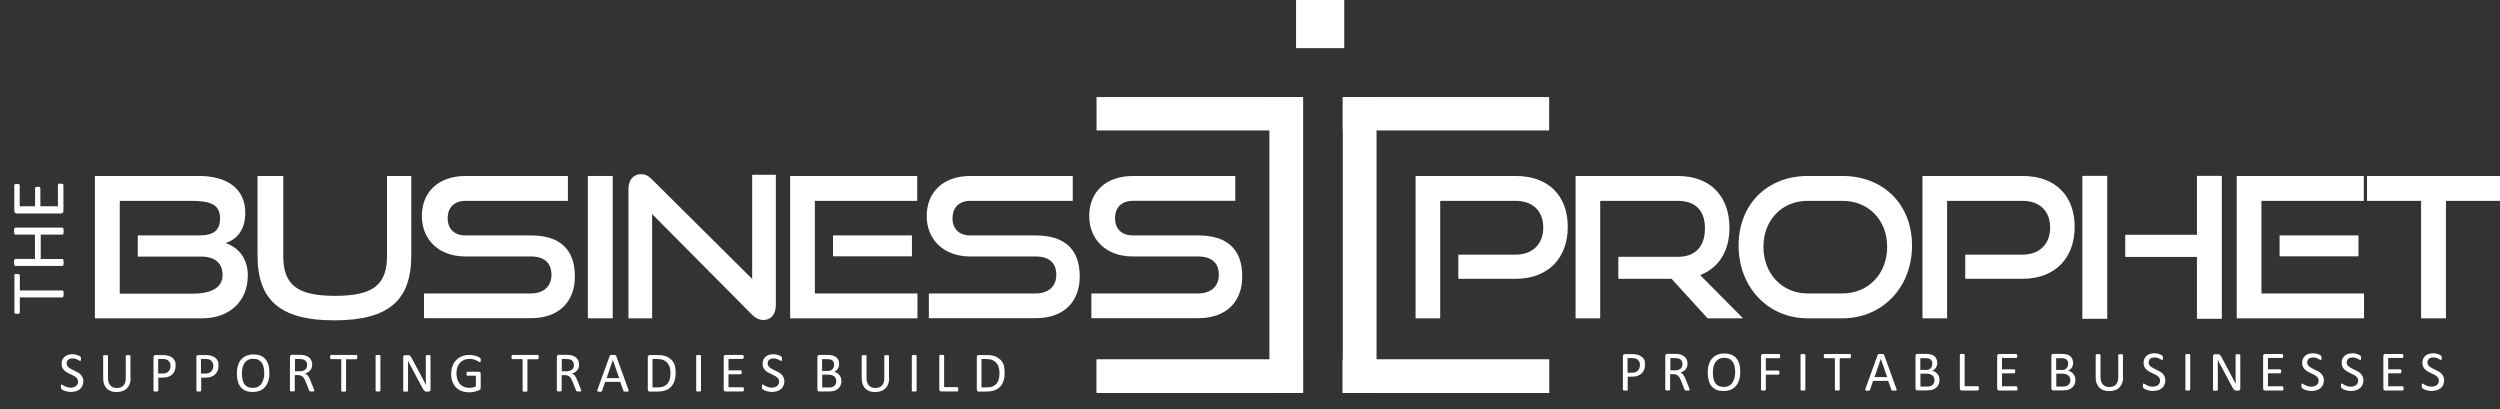 <?xml version="1.0" encoding="utf-8"?>
<!-- Generator: Adobe Illustrator 27.8.1, SVG Export Plug-In . SVG Version: 6.00 Build 0)  -->
<svg version="1.1" id="Layer_1" xmlns="http://www.w3.org/2000/svg" xmlns:xlink="http://www.w3.org/1999/xlink" x="0px" y="0px"
	 viewBox="0 0 2081.3 340.7" style="enable-background:new 0 0 2081.3 340.7;" xml:space="preserve">
<rect x="0" y="0" width="2081.3" height="340.7" fill="#333333" stroke="none"/>
<style type="text/css">
	.st0{enable-background:new    ;}
	.st1{fill:#FFFFFF;}
	.st2{clip-path:url(#SVGID_00000067925824500245789090000017765103985224634005_);}
	.st3{clip-path:url(#SVGID_00000030471905035177547430000016926635819594877613_);}
</style>
<g class="st0">
	<path class="st1" d="M79,265V146.5h86.7c23.1,0,38.5,10.4,38.5,30.6c0,15-7.7,22.5-16.5,25.3c10.8,3.4,18.6,12.9,18.6,26.7
		c0,21.7-15,35.9-38.1,35.9H79z M114.7,213.5V196h51.2c11.7,0,17.3-4.1,17.3-14.3c0-12.6-9.9-14.5-25.3-14.5H99.7v77.3h60
		c14.8,0,25.6-4.1,25.6-15.6c0-9.8-6.4-15.3-17.9-15.3H114.7z"/>
	<path class="st1" d="M322.2,146.5h20.2v66.2c0,36.7-18.1,54-64.1,54c-45.6,0-63.9-17.3-63.9-54v-66.2h21.4v66.2
		c0,23.8,10.6,33.6,43.2,33.6s43.2-9.8,43.2-33.6V146.5z"/>
	<path class="st1" d="M353,265v-20.7h88.8c11.1,0,17.3-6.2,17.3-15.5c0-10.1-6.2-15.3-17.3-15.3h-54.4c-22.3,0-36.2-14.2-36.2-33.7
		c0-19.1,12.9-33.3,36.5-33.3h85.1v20.7h-85.1c-9.5,0-15,5.5-15,14.5s5.7,14.3,14.8,14.3h54.3c24,0,36.8,11.2,36.8,34.2
		c0,19.9-12.1,34.7-36.8,34.7H353z"/>
	<path class="st1" d="M489.4,265V146.5h20.7V265H489.4z"/>
	<path class="st1" d="M542.9,178.2V265h-19.7V157.4c0-7.7,4.1-12.4,10.6-12.4c3.1,0,5.7,1.1,8.8,4.2l83.6,83v-86.7h19.7V254
		c0,7.8-4.2,12.4-10.3,12.4c-3.4,0-6.5-1.5-9.5-4.4L542.9,178.2z"/>
	<path class="st1" d="M657.8,265V146.5h105.8v20.7h-85.2v77.1h85.4V265H657.8z M693.5,213.5V196h65.7v17.4H693.5z"/>
	<path class="st1" d="M773.3,265v-20.7h88.8c11.1,0,17.3-6.2,17.3-15.5c0-10.1-6.2-15.3-17.3-15.3h-54.4
		c-22.3,0-36.2-14.2-36.2-33.7c0-19.1,12.9-33.3,36.5-33.3h85.1v20.7h-85.1c-9.5,0-15,5.5-15,14.5s5.7,14.3,14.8,14.3h54.3
		c24,0,36.8,11.2,36.8,34.2c0,19.9-12.1,34.7-36.8,34.7H773.3z"/>
	<path class="st1" d="M908.6,265v-20.7h88.8c11.1,0,17.3-6.2,17.3-15.5c0-10.1-6.2-15.3-17.3-15.3H943c-22.3,0-36.2-14.2-36.2-33.7
		c0-19.1,12.9-33.3,36.5-33.3h85.1v20.7h-85.1c-9.5,0-15,5.5-15,14.5s5.7,14.3,14.8,14.3h54.3c24,0,36.8,11.2,36.8,34.2
		c0,19.9-12.1,34.7-36.8,34.7H908.6z"/>
</g>
<g class="st0">
	<path class="st1" d="M1214.1,232v-20h47.6c14.5,0,23.1-9.1,23.1-22.5c0-13.7-8.6-22.3-23.1-22.3H1199V265h-20.5V146.5h83.3
		c27.4,0,43.4,16.5,43.4,42.4c0,25.6-16,43.2-43.4,43.2H1214.1z"/>
</g>
<g class="st0">
	<path class="st1" d="M1421.6,265l-30-32.9h-44.3v-18.3h49.4c14.8,0,22.7-8.5,22.7-23.8c0-15.3-8.5-22.8-22.7-22.8h-64.5V265h-20.5
		V146.5h85.1c27.1,0,43,16.8,43,43.2c0,19.6-9.1,33.4-24.4,39.3l35.7,36H1421.6z"/>
</g>
<g class="st0">
	<path class="st1" d="M1504.9,265c-33.1,0-57.5-26.1-57.5-60.5c0-34.9,24.4-58,57.5-58h28.9c34.2,0,58,23.6,58,58
		c0,34.4-24.3,60.5-58,60.5H1504.9z M1533.8,244.3c21.8,0,37.3-16.5,37.3-38.8s-15.5-38.3-37.3-38.3h-28.9
		c-21.2,0-36.8,15.8-36.8,38.3c0,22.3,15.5,38.8,36.8,38.8H1533.8z"/>
	<path class="st1" d="M1636.1,232v-20h47.6c14.5,0,23.1-9.1,23.1-22.5c0-13.7-8.6-22.3-23.1-22.3H1621V265h-20.5V146.5h83.3
		c27.4,0,43.4,16.5,43.4,42.4c0,25.6-16,43.2-43.4,43.2H1636.1z"/>
	<path class="st1" d="M1733.6,265.4v-119h20.7v119H1733.6z M1829,265.4v-51.5h-59.7v-18.4h59.7v-49.1h20.7v119H1829z"/>
	<path class="st1" d="M1862.1,265V146.5h105.8v20.7h-85.2v77.1h85.4V265H1862.1z M1897.8,213.5V196h65.7v17.4H1897.8z"/>
	<path class="st1" d="M2015.6,265v-97.8h-45v-20.7h110.7v20.7h-45V265H2015.6z"/>
</g>
<g class="st0">
	<path class="st1" d="M14.3,228.1c0.4,0,0.7,0,1,0.1c0.3,0,0.5,0.1,0.7,0.2c0.2,0.1,0.3,0.2,0.4,0.4c0.1,0.2,0.1,0.3,0.1,0.5v12.5
		H52c0.2,0,0.3,0,0.4,0.1c0.1,0.1,0.2,0.3,0.3,0.5c0.1,0.2,0.1,0.5,0.2,0.9c0.1,0.4,0.1,0.9,0.1,1.4c0,0.6,0,1-0.1,1.4
		c-0.1,0.4-0.1,0.7-0.2,0.9c-0.1,0.2-0.2,0.4-0.3,0.5c-0.1,0.1-0.3,0.1-0.4,0.1H16.5v12.5c0,0.2,0,0.4-0.1,0.5
		c-0.1,0.1-0.2,0.3-0.4,0.4c-0.2,0.1-0.4,0.2-0.7,0.2c-0.3,0.1-0.6,0.1-1,0.1c-0.4,0-0.8,0-1.1-0.1c-0.3-0.1-0.6-0.1-0.7-0.2
		c-0.2-0.1-0.3-0.2-0.4-0.4c-0.1-0.1-0.1-0.3-0.1-0.5v-31c0-0.2,0-0.3,0.1-0.5c0.1-0.1,0.2-0.3,0.4-0.4c0.2-0.1,0.4-0.2,0.7-0.2
		C13.5,228.1,13.9,228.1,14.3,228.1z"/>
	<path class="st1" d="M52,189.5c0.2,0,0.3,0,0.4,0.1c0.1,0.1,0.2,0.3,0.3,0.5c0.1,0.2,0.1,0.5,0.2,0.9c0.1,0.4,0.1,0.8,0.1,1.4
		c0,0.6,0,1.1-0.1,1.4c-0.1,0.4-0.1,0.7-0.2,0.9c-0.1,0.2-0.2,0.4-0.3,0.5c-0.1,0.1-0.3,0.1-0.4,0.1H33.9v20.3H52
		c0.2,0,0.3,0,0.4,0.1c0.1,0.1,0.2,0.3,0.3,0.5c0.1,0.2,0.1,0.5,0.2,0.9c0.1,0.4,0.1,0.9,0.1,1.4c0,0.6,0,1-0.1,1.4
		c-0.1,0.4-0.1,0.7-0.2,0.9c-0.1,0.2-0.2,0.4-0.3,0.5c-0.1,0.1-0.3,0.1-0.4,0.1H12.7c-0.2,0-0.3,0-0.4-0.1c-0.1-0.1-0.2-0.3-0.3-0.5
		c-0.1-0.2-0.1-0.5-0.2-0.9c-0.1-0.4-0.1-0.9-0.1-1.4c0-0.6,0-1.1,0.1-1.4c0.1-0.4,0.1-0.7,0.2-0.9c0.1-0.2,0.2-0.4,0.3-0.5
		c0.1-0.1,0.3-0.1,0.4-0.1h16.4v-20.3H12.7c-0.2,0-0.3,0-0.4-0.1c-0.1-0.1-0.2-0.3-0.3-0.5c-0.1-0.2-0.1-0.5-0.2-0.9
		c-0.1-0.4-0.1-0.8-0.1-1.4c0-0.6,0-1,0.1-1.4c0.1-0.4,0.1-0.7,0.2-0.9c0.1-0.2,0.2-0.4,0.3-0.5c0.1-0.1,0.3-0.1,0.4-0.1H52z"/>
	<path class="st1" d="M50.6,152.9c0.4,0,0.7,0,1,0.1c0.3,0,0.5,0.1,0.7,0.2c0.2,0.1,0.3,0.2,0.4,0.4c0.1,0.1,0.1,0.3,0.1,0.5v21.4
		c0,0.5-0.2,1-0.5,1.5c-0.3,0.5-0.9,0.7-1.7,0.7H14.1c-0.8,0-1.4-0.2-1.7-0.7c-0.3-0.5-0.5-1-0.5-1.5v-21.2c0-0.2,0-0.4,0.1-0.5
		c0.1-0.1,0.2-0.3,0.4-0.4c0.2-0.1,0.4-0.2,0.7-0.2c0.3-0.1,0.6-0.1,1.1-0.1c0.4,0,0.7,0,1,0.1c0.3,0.1,0.5,0.1,0.7,0.2
		c0.2,0.1,0.3,0.2,0.4,0.4c0.1,0.1,0.1,0.3,0.1,0.5v17.4h12.8v-15c0-0.2,0-0.3,0.1-0.5c0.1-0.1,0.2-0.3,0.4-0.4s0.4-0.2,0.7-0.2
		c0.3,0,0.6-0.1,1-0.1c0.4,0,0.7,0,1,0.1c0.3,0,0.5,0.1,0.7,0.2c0.2,0.1,0.3,0.2,0.4,0.4c0.1,0.1,0.1,0.3,0.1,0.5v15h14.6v-17.7
		c0-0.2,0-0.4,0.1-0.5c0.1-0.1,0.2-0.3,0.4-0.4s0.4-0.2,0.7-0.2C49.8,152.9,50.2,152.9,50.6,152.9z"/>
</g>
<g class="st0">
	<path class="st1" d="M69.4,317.4c0,1.4-0.3,2.7-0.8,3.8c-0.5,1.1-1.2,2.1-2.2,2.8c-0.9,0.8-2,1.4-3.3,1.7c-1.3,0.4-2.6,0.6-4.1,0.6
		c-1,0-2-0.1-2.8-0.3s-1.6-0.4-2.3-0.6s-1.2-0.5-1.7-0.8c-0.5-0.3-0.8-0.5-1-0.7c-0.2-0.2-0.3-0.4-0.4-0.7s-0.1-0.7-0.1-1.2
		c0-0.3,0-0.6,0-0.9s0.1-0.4,0.1-0.6s0.1-0.2,0.2-0.3s0.2-0.1,0.3-0.1c0.2,0,0.5,0.1,0.9,0.4c0.4,0.3,0.9,0.6,1.5,0.9
		c0.6,0.3,1.4,0.6,2.3,0.9c0.9,0.3,1.9,0.4,3.1,0.4c0.9,0,1.7-0.1,2.4-0.4c0.7-0.2,1.4-0.6,1.9-1c0.5-0.4,0.9-1,1.2-1.6
		c0.3-0.6,0.4-1.3,0.4-2.1c0-0.9-0.2-1.6-0.6-2.2s-0.9-1.1-1.5-1.6s-1.4-0.9-2.2-1.3s-1.7-0.8-2.5-1.2c-0.9-0.4-1.7-0.8-2.5-1.3
		c-0.8-0.5-1.5-1.1-2.2-1.7s-1.2-1.4-1.6-2.3c-0.4-0.9-0.6-1.9-0.6-3.2c0-1.3,0.2-2.4,0.7-3.4c0.5-1,1.1-1.8,1.9-2.5
		c0.8-0.7,1.8-1.2,2.9-1.5c1.1-0.4,2.4-0.5,3.7-0.5c0.7,0,1.3,0.1,2,0.2s1.3,0.3,1.9,0.5c0.6,0.2,1.1,0.4,1.6,0.7
		c0.5,0.2,0.8,0.4,0.9,0.6s0.2,0.3,0.3,0.4s0.1,0.2,0.1,0.3s0.1,0.3,0.1,0.5s0,0.4,0,0.7c0,0.3,0,0.5,0,0.8s-0.1,0.4-0.1,0.5
		c0,0.1-0.1,0.3-0.2,0.3s-0.2,0.1-0.3,0.1c-0.2,0-0.4-0.1-0.8-0.3c-0.4-0.2-0.8-0.5-1.3-0.7s-1.2-0.5-1.9-0.8s-1.5-0.3-2.4-0.3
		c-0.8,0-1.6,0.1-2.2,0.3c-0.6,0.2-1.1,0.5-1.5,0.9c-0.4,0.4-0.7,0.8-0.9,1.3s-0.3,1.1-0.3,1.6c0,0.8,0.2,1.6,0.6,2.2
		c0.4,0.6,0.9,1.1,1.6,1.6s1.4,0.9,2.2,1.3s1.7,0.8,2.5,1.2c0.9,0.4,1.7,0.8,2.5,1.3c0.8,0.5,1.6,1,2.2,1.7c0.6,0.6,1.2,1.4,1.6,2.3
		C69.2,315.2,69.4,316.2,69.4,317.4z"/>
	<path class="st1" d="M108.8,314.7c0,1.8-0.3,3.5-0.8,4.9c-0.5,1.4-1.3,2.7-2.3,3.7c-1,1-2.2,1.8-3.7,2.3c-1.4,0.5-3.1,0.8-4.9,0.8
		c-1.7,0-3.2-0.2-4.6-0.7s-2.6-1.2-3.5-2.1s-1.7-2.1-2.3-3.6c-0.5-1.4-0.8-3.1-0.8-4.9v-18.8c0-0.1,0-0.2,0.1-0.3s0.2-0.2,0.3-0.2
		c0.2-0.1,0.4-0.1,0.6-0.1c0.2,0,0.6-0.1,1-0.1c0.4,0,0.7,0,1,0.1c0.3,0,0.5,0.1,0.6,0.1c0.1,0.1,0.3,0.1,0.3,0.2
		c0.1,0.1,0.1,0.2,0.1,0.3v18.3c0,1.4,0.2,2.6,0.5,3.7s0.8,1.9,1.5,2.6c0.6,0.7,1.4,1.2,2.3,1.6c0.9,0.4,1.9,0.5,3.1,0.5
		c1.2,0,2.2-0.2,3.1-0.5s1.7-0.9,2.3-1.5s1.1-1.5,1.5-2.6s0.5-2.2,0.5-3.6v-18.5c0-0.1,0-0.2,0.1-0.3s0.2-0.2,0.3-0.2
		c0.2-0.1,0.4-0.1,0.6-0.1c0.3,0,0.6-0.1,1-0.1c0.4,0,0.7,0,0.9,0.1c0.3,0,0.5,0.1,0.6,0.1c0.1,0.1,0.3,0.1,0.3,0.2s0.1,0.2,0.1,0.3
		V314.7z"/>
	<path class="st1" d="M146.2,304.5c0,1.5-0.2,2.9-0.7,4.1c-0.5,1.2-1.2,2.3-2.1,3.1c-0.9,0.9-2.1,1.5-3.4,2c-1.4,0.5-3,0.7-4.8,0.7
		h-3.4v10.9c0,0.1,0,0.2-0.1,0.3s-0.2,0.2-0.3,0.2c-0.1,0.1-0.4,0.1-0.6,0.1s-0.6,0.1-1,0.1s-0.7,0-1-0.1s-0.5-0.1-0.6-0.1
		s-0.3-0.1-0.3-0.2s-0.1-0.2-0.1-0.3v-28c0-0.6,0.2-1.1,0.5-1.3c0.3-0.3,0.7-0.4,1.1-0.4h6.5c0.7,0,1.3,0,1.9,0.1
		c0.6,0.1,1.3,0.2,2.1,0.4c0.8,0.2,1.7,0.5,2.5,1c0.9,0.5,1.6,1.1,2.2,1.8s1.1,1.6,1.4,2.5C146.1,302.3,146.2,303.4,146.2,304.5z
		 M142,304.8c0-1.2-0.2-2.3-0.7-3.1s-1-1.4-1.7-1.9s-1.4-0.7-2.1-0.8s-1.4-0.2-2.1-0.2h-3.7v12.2h3.6c1.2,0,2.2-0.2,3-0.5
		c0.8-0.3,1.5-0.7,2-1.3c0.5-0.6,1-1.2,1.2-2S142,305.7,142,304.8z"/>
	<path class="st1" d="M181.9,304.5c0,1.5-0.2,2.9-0.7,4.1c-0.5,1.2-1.2,2.3-2.1,3.1c-0.9,0.9-2.1,1.5-3.4,2c-1.4,0.5-3,0.7-4.8,0.7
		h-3.4v10.9c0,0.1,0,0.2-0.1,0.3s-0.2,0.2-0.3,0.2c-0.1,0.1-0.4,0.1-0.6,0.1s-0.6,0.1-1,0.1s-0.7,0-1-0.1s-0.5-0.1-0.6-0.1
		s-0.3-0.1-0.3-0.2s-0.1-0.2-0.1-0.3v-28c0-0.6,0.2-1.1,0.5-1.3c0.3-0.3,0.7-0.4,1.1-0.4h6.5c0.7,0,1.3,0,1.9,0.1
		c0.6,0.1,1.3,0.2,2.1,0.4c0.8,0.2,1.7,0.5,2.5,1c0.9,0.5,1.6,1.1,2.2,1.8s1.1,1.6,1.4,2.5C181.7,302.3,181.9,303.4,181.9,304.5z
		 M177.6,304.8c0-1.2-0.2-2.3-0.7-3.1s-1-1.4-1.7-1.9s-1.4-0.7-2.1-0.8s-1.4-0.2-2.1-0.2h-3.7v12.2h3.6c1.2,0,2.2-0.2,3-0.5
		c0.8-0.3,1.5-0.7,2-1.3c0.5-0.6,1-1.2,1.2-2S177.6,305.7,177.6,304.8z"/>
	<path class="st1" d="M224.3,310.4c0,2.5-0.3,4.7-0.9,6.6c-0.6,2-1.4,3.6-2.6,5c-1.1,1.4-2.6,2.4-4.3,3.2c-1.7,0.7-3.8,1.1-6.1,1.1
		c-2.3,0-4.3-0.3-5.9-1s-3-1.7-4.1-3c-1.1-1.3-1.9-2.9-2.4-4.8c-0.5-1.9-0.8-4.1-0.8-6.6c0-2.4,0.3-4.6,0.9-6.5c0.6-2,1.4-3.6,2.6-5
		c1.2-1.4,2.6-2.4,4.3-3.2c1.7-0.7,3.8-1.1,6.1-1.1c2.2,0,4.2,0.3,5.8,1c1.7,0.7,3,1.7,4.1,2.9c1.1,1.3,1.9,2.9,2.5,4.8
		C224,305.8,224.3,308,224.3,310.4z M220,310.7c0-1.7-0.2-3.3-0.5-4.8c-0.3-1.5-0.8-2.8-1.5-3.8s-1.7-1.9-2.8-2.5s-2.7-0.9-4.4-0.9
		c-1.7,0-3.2,0.3-4.4,1c-1.2,0.7-2.1,1.5-2.9,2.6c-0.7,1.1-1.3,2.4-1.6,3.8c-0.3,1.5-0.5,3-0.5,4.6c0,1.8,0.1,3.4,0.4,4.9
		c0.3,1.5,0.8,2.8,1.5,3.9c0.7,1.1,1.6,1.9,2.8,2.5c1.2,0.6,2.7,0.9,4.4,0.9c1.8,0,3.2-0.3,4.4-1c1.2-0.7,2.2-1.5,2.9-2.7
		c0.7-1.1,1.3-2.4,1.6-3.9C219.9,313.9,220,312.4,220,310.7z"/>
	<path class="st1" d="M261.7,325.3c0,0.1,0,0.2-0.1,0.3s-0.1,0.2-0.3,0.2c-0.2,0.1-0.4,0.1-0.7,0.1s-0.7,0-1.1,0c-0.4,0-0.7,0-1,0
		s-0.5-0.1-0.6-0.2s-0.3-0.2-0.4-0.3s-0.2-0.3-0.2-0.5l-2.8-7.1c-0.3-0.8-0.7-1.6-1-2.2s-0.8-1.3-1.3-1.8c-0.5-0.5-1.1-0.9-1.7-1.1
		c-0.7-0.3-1.4-0.4-2.4-0.4h-2.7v12.9c0,0.1,0,0.2-0.1,0.3s-0.2,0.2-0.3,0.2c-0.1,0.1-0.4,0.1-0.6,0.1s-0.6,0.1-1,0.1s-0.7,0-1-0.1
		s-0.5-0.1-0.6-0.1s-0.3-0.1-0.3-0.2s-0.1-0.2-0.1-0.3v-28.1c0-0.6,0.2-1,0.5-1.3c0.3-0.2,0.7-0.4,1-0.4h6.4c0.8,0,1.4,0,1.9,0.1
		c0.5,0,1,0.1,1.4,0.1c1.2,0.2,2.2,0.5,3.1,1c0.9,0.4,1.7,1,2.3,1.7s1.1,1.4,1.4,2.3c0.3,0.9,0.5,1.8,0.5,2.9c0,1-0.1,1.9-0.4,2.7
		c-0.3,0.8-0.7,1.5-1.2,2.1s-1.1,1.2-1.9,1.6c-0.7,0.5-1.5,0.8-2.4,1.1c0.5,0.2,1,0.5,1.4,0.8s0.8,0.7,1.1,1.2s0.7,1,1,1.6
		s0.6,1.3,0.9,2.1l2.7,6.7c0.2,0.6,0.4,1,0.4,1.2C261.7,325,261.7,325.2,261.7,325.3z M255.7,304c0-1.2-0.3-2.2-0.8-3
		c-0.5-0.8-1.4-1.4-2.7-1.8c-0.4-0.1-0.8-0.2-1.3-0.2s-1.1-0.1-1.9-0.1h-3.4v10.2h3.9c1.1,0,2-0.1,2.8-0.4c0.8-0.3,1.4-0.6,1.9-1.1
		s0.9-1,1.1-1.6C255.5,305.5,255.7,304.8,255.7,304z"/>
	<path class="st1" d="M297.4,297.4c0,0.3,0,0.6,0,0.8s-0.1,0.4-0.2,0.5s-0.2,0.2-0.3,0.3s-0.2,0.1-0.3,0.1h-8.5v26.3
		c0,0.1,0,0.2-0.1,0.3s-0.2,0.2-0.3,0.2s-0.4,0.1-0.6,0.1c-0.3,0-0.6,0.1-1,0.1c-0.4,0-0.7,0-1-0.1s-0.5-0.1-0.6-0.1
		c-0.2-0.1-0.3-0.1-0.3-0.2c-0.1-0.1-0.1-0.2-0.1-0.3V299h-8.5c-0.1,0-0.2,0-0.3-0.1c-0.1-0.1-0.2-0.2-0.2-0.3
		c-0.1-0.1-0.1-0.3-0.2-0.5c0-0.2-0.1-0.5-0.1-0.8s0-0.6,0.1-0.8c0-0.2,0.1-0.4,0.2-0.6c0.1-0.1,0.1-0.2,0.2-0.3
		c0.1-0.1,0.2-0.1,0.3-0.1h21.1c0.1,0,0.2,0,0.3,0.1c0.1,0.1,0.2,0.2,0.3,0.3s0.1,0.3,0.2,0.6C297.4,296.8,297.4,297.1,297.4,297.4z
		"/>
	<path class="st1" d="M316.7,325.3c0,0.1,0,0.2-0.1,0.3c-0.1,0.1-0.2,0.2-0.3,0.2c-0.2,0.1-0.4,0.1-0.6,0.1s-0.6,0.1-1,0.1
		c-0.4,0-0.7,0-1-0.1c-0.3,0-0.5-0.1-0.6-0.1s-0.3-0.1-0.3-0.2s-0.1-0.2-0.1-0.3v-29.1c0-0.1,0-0.2,0.1-0.3s0.2-0.2,0.4-0.2
		c0.2-0.1,0.4-0.1,0.6-0.1c0.3,0,0.6-0.1,0.9-0.1c0.4,0,0.7,0,1,0.1c0.3,0,0.5,0.1,0.6,0.1c0.2,0.1,0.3,0.1,0.3,0.2
		c0.1,0.1,0.1,0.2,0.1,0.3V325.3z"/>
	<path class="st1" d="M358.5,324.3c0,0.3-0.1,0.6-0.2,0.8s-0.2,0.4-0.4,0.5c-0.2,0.1-0.4,0.2-0.6,0.3c-0.2,0.1-0.4,0.1-0.6,0.1h-1.3
		c-0.4,0-0.8,0-1.1-0.1s-0.6-0.2-0.9-0.5s-0.6-0.5-0.8-0.9c-0.3-0.4-0.6-0.9-0.9-1.5l-9.2-17.2c-0.5-0.9-1-1.8-1.5-2.8
		c-0.5-1-0.9-1.9-1.4-2.8h0c0,1.1,0.1,2.3,0.1,3.4c0,1.2,0,2.3,0,3.5v18.3c0,0.1,0,0.2-0.1,0.3s-0.2,0.2-0.3,0.2s-0.4,0.1-0.6,0.1
		c-0.3,0-0.6,0.1-1,0.1c-0.4,0-0.7,0-1-0.1c-0.3,0-0.5-0.1-0.6-0.1s-0.3-0.1-0.3-0.2s-0.1-0.2-0.1-0.3v-28c0-0.6,0.2-1.1,0.5-1.3
		c0.4-0.3,0.7-0.4,1.2-0.4h2c0.5,0,0.9,0,1.2,0.1c0.3,0.1,0.6,0.2,0.8,0.4c0.2,0.2,0.5,0.4,0.7,0.8c0.2,0.3,0.5,0.7,0.7,1.2
		l7.1,13.3c0.4,0.8,0.9,1.6,1.3,2.4c0.4,0.8,0.8,1.5,1.2,2.3s0.8,1.5,1.1,2.2c0.4,0.7,0.7,1.5,1.1,2.2h0c0-1.2-0.1-2.5-0.1-3.9
		s0-2.6,0-3.9v-16.5c0-0.1,0-0.2,0.1-0.3s0.2-0.2,0.3-0.2s0.4-0.1,0.6-0.2c0.3,0,0.6,0,1,0c0.4,0,0.7,0,0.9,0c0.3,0,0.5,0.1,0.6,0.2
		c0.1,0.1,0.3,0.2,0.3,0.2s0.1,0.2,0.1,0.3V324.3z"/>
	<path class="st1" d="M400.2,299.8c0,0.3,0,0.6,0,0.8c0,0.2-0.1,0.4-0.1,0.6c-0.1,0.1-0.1,0.3-0.2,0.3s-0.2,0.1-0.3,0.1
		c-0.2,0-0.5-0.1-0.9-0.4c-0.4-0.3-1-0.6-1.8-1c-0.7-0.4-1.6-0.7-2.6-1c-1-0.3-2.2-0.4-3.6-0.4c-1.7,0-3.2,0.3-4.5,0.9
		c-1.3,0.6-2.5,1.5-3.4,2.5c-0.9,1.1-1.6,2.4-2.1,3.8c-0.5,1.5-0.7,3.1-0.7,4.8c0,1.9,0.3,3.7,0.8,5.2s1.3,2.8,2.2,3.8
		c1,1,2.1,1.8,3.4,2.3c1.3,0.5,2.8,0.8,4.3,0.8c0.9,0,1.9-0.1,2.8-0.3c1-0.2,1.9-0.6,2.7-1v-8.8h-7c-0.3,0-0.5-0.1-0.6-0.4
		c-0.1-0.3-0.2-0.7-0.2-1.2c0-0.3,0-0.6,0-0.8c0-0.2,0.1-0.4,0.2-0.5c0.1-0.1,0.2-0.2,0.2-0.3c0.1-0.1,0.2-0.1,0.4-0.1h9.6
		c0.2,0,0.3,0,0.5,0.1s0.3,0.2,0.5,0.3c0.1,0.1,0.2,0.3,0.3,0.5c0.1,0.2,0.1,0.5,0.1,0.8v11.6c0,0.4-0.1,0.8-0.2,1.1
		c-0.1,0.3-0.4,0.6-0.9,0.8c-0.5,0.2-1,0.5-1.8,0.7c-0.7,0.3-1.5,0.5-2.2,0.7c-0.8,0.2-1.5,0.3-2.3,0.4c-0.8,0.1-1.6,0.1-2.3,0.1
		c-2.3,0-4.4-0.4-6.3-1.1s-3.4-1.8-4.7-3.1s-2.2-3-2.9-4.8c-0.7-1.9-1-4-1-6.3c0-2.4,0.4-4.6,1.1-6.5c0.7-2,1.7-3.6,3.1-5
		c1.3-1.4,2.9-2.4,4.8-3.2c1.9-0.8,3.9-1.1,6.2-1.1c1.2,0,2.2,0.1,3.3,0.3c1,0.2,1.9,0.4,2.7,0.7c0.8,0.3,1.5,0.6,2,0.9
		s0.9,0.6,1.1,0.8c0.2,0.2,0.3,0.4,0.4,0.7C400.2,298.9,400.2,299.3,400.2,299.8z"/>
	<path class="st1" d="M448.4,297.4c0,0.3,0,0.6,0,0.8s-0.1,0.4-0.2,0.5s-0.2,0.2-0.3,0.3s-0.2,0.1-0.3,0.1h-8.5v26.3
		c0,0.1,0,0.2-0.1,0.3s-0.2,0.2-0.3,0.2s-0.4,0.1-0.6,0.1c-0.3,0-0.6,0.1-1,0.1c-0.4,0-0.7,0-1-0.1s-0.5-0.1-0.6-0.1
		c-0.2-0.1-0.3-0.1-0.3-0.2c-0.1-0.1-0.1-0.2-0.1-0.3V299h-8.5c-0.1,0-0.2,0-0.3-0.1c-0.1-0.1-0.2-0.2-0.2-0.3
		c-0.1-0.1-0.1-0.3-0.2-0.5c0-0.2-0.1-0.5-0.1-0.8s0-0.6,0.1-0.8c0-0.2,0.1-0.4,0.2-0.6c0.1-0.1,0.1-0.2,0.2-0.3
		c0.1-0.1,0.2-0.1,0.3-0.1h21.1c0.1,0,0.2,0,0.3,0.1c0.1,0.1,0.2,0.2,0.3,0.3s0.1,0.3,0.2,0.6C448.4,296.8,448.4,297.1,448.4,297.4z
		"/>
	<path class="st1" d="M483.9,325.3c0,0.1,0,0.2-0.1,0.3s-0.1,0.2-0.3,0.2c-0.2,0.1-0.4,0.1-0.7,0.1s-0.7,0-1.1,0c-0.4,0-0.7,0-1,0
		s-0.5-0.1-0.6-0.2s-0.3-0.2-0.4-0.3s-0.2-0.3-0.2-0.5l-2.8-7.1c-0.3-0.8-0.7-1.6-1-2.2s-0.8-1.3-1.3-1.8c-0.5-0.5-1.1-0.9-1.7-1.1
		c-0.7-0.3-1.4-0.4-2.4-0.4h-2.7v12.9c0,0.1,0,0.2-0.1,0.3s-0.2,0.2-0.3,0.2c-0.1,0.1-0.4,0.1-0.6,0.1s-0.6,0.1-1,0.1s-0.7,0-1-0.1
		s-0.5-0.1-0.6-0.1s-0.3-0.1-0.3-0.2s-0.1-0.2-0.1-0.3v-28.1c0-0.6,0.2-1,0.5-1.3c0.3-0.2,0.7-0.4,1-0.4h6.4c0.8,0,1.4,0,1.9,0.1
		c0.5,0,1,0.1,1.4,0.1c1.2,0.2,2.2,0.5,3.1,1c0.9,0.4,1.7,1,2.3,1.7s1.1,1.4,1.4,2.3c0.3,0.9,0.5,1.8,0.5,2.9c0,1-0.1,1.9-0.4,2.7
		c-0.3,0.8-0.7,1.5-1.2,2.1s-1.1,1.2-1.9,1.6c-0.7,0.5-1.5,0.8-2.4,1.1c0.5,0.2,1,0.5,1.4,0.8s0.8,0.7,1.1,1.2s0.7,1,1,1.6
		s0.6,1.3,0.9,2.1l2.7,6.7c0.2,0.6,0.4,1,0.4,1.2C483.8,325,483.9,325.2,483.9,325.3z M477.8,304c0-1.2-0.3-2.2-0.8-3
		c-0.5-0.8-1.4-1.4-2.7-1.8c-0.4-0.1-0.8-0.2-1.3-0.2s-1.1-0.1-1.9-0.1h-3.4v10.2h3.9c1.1,0,2-0.1,2.8-0.4c0.8-0.3,1.4-0.6,1.9-1.1
		s0.9-1,1.1-1.6C477.7,305.5,477.8,304.8,477.8,304z"/>
	<path class="st1" d="M523.2,324.5c0.1,0.3,0.2,0.6,0.2,0.8c0,0.2-0.1,0.4-0.2,0.5c-0.1,0.1-0.3,0.2-0.6,0.2c-0.3,0-0.7,0-1.2,0
		s-0.9,0-1.2,0c-0.3,0-0.5-0.1-0.7-0.1s-0.3-0.1-0.3-0.2s-0.1-0.2-0.2-0.4l-2.6-7.4h-12.6l-2.5,7.3c0,0.1-0.1,0.3-0.2,0.4
		s-0.2,0.2-0.3,0.3s-0.4,0.1-0.6,0.2s-0.6,0-1.1,0c-0.5,0-0.8,0-1.1-0.1s-0.5-0.1-0.6-0.2s-0.2-0.3-0.2-0.5c0-0.2,0.1-0.5,0.2-0.8
		l10.2-28.2c0.1-0.2,0.1-0.3,0.2-0.4c0.1-0.1,0.2-0.2,0.4-0.3c0.2-0.1,0.4-0.1,0.8-0.1c0.3,0,0.7,0,1.2,0c0.5,0,0.9,0,1.2,0
		c0.3,0,0.6,0.1,0.8,0.1c0.2,0.1,0.4,0.2,0.5,0.3c0.1,0.1,0.2,0.3,0.3,0.4L523.2,324.5z M510.2,299.7L510.2,299.7l-5.2,15.1h10.5
		L510.2,299.7z"/>
	<path class="st1" d="M562.5,310.3c0,2.6-0.3,4.9-1,6.9c-0.7,2-1.7,3.6-2.9,4.9s-2.9,2.3-4.7,2.9s-4.1,1-6.7,1h-6.4
		c-0.4,0-0.7-0.1-1-0.4c-0.3-0.2-0.5-0.7-0.5-1.3v-27c0-0.6,0.2-1,0.5-1.3c0.3-0.2,0.7-0.4,1-0.4h6.9c2.6,0,4.8,0.3,6.7,1
		c1.8,0.7,3.3,1.7,4.6,2.9c1.2,1.3,2.2,2.8,2.8,4.6C562.2,306,562.5,308.1,562.5,310.3z M558.2,310.5c0-1.6-0.2-3.2-0.6-4.6
		c-0.4-1.4-1-2.6-1.9-3.7c-0.9-1-2-1.8-3.3-2.4c-1.3-0.6-3-0.9-5.1-0.9h-4.1v23.6h4.1c1.9,0,3.6-0.2,4.9-0.7
		c1.3-0.5,2.4-1.2,3.3-2.2c0.9-1,1.6-2.3,2-3.8C558,314.4,558.2,312.6,558.2,310.5z"/>
	<path class="st1" d="M583.6,325.3c0,0.1,0,0.2-0.1,0.3c-0.1,0.1-0.2,0.2-0.3,0.2c-0.2,0.1-0.4,0.1-0.6,0.1s-0.6,0.1-1,0.1
		c-0.4,0-0.7,0-1-0.1c-0.3,0-0.5-0.1-0.6-0.1s-0.3-0.1-0.3-0.2s-0.1-0.2-0.1-0.3v-29.1c0-0.1,0-0.2,0.1-0.3s0.2-0.2,0.4-0.2
		c0.2-0.1,0.4-0.1,0.6-0.1c0.3,0,0.6-0.1,0.9-0.1c0.4,0,0.7,0,1,0.1c0.3,0,0.5,0.1,0.6,0.1c0.2,0.1,0.3,0.1,0.3,0.2
		c0.1,0.1,0.1,0.2,0.1,0.3V325.3z"/>
	<path class="st1" d="M619.3,324.3c0,0.3,0,0.5,0,0.7s-0.1,0.4-0.2,0.5s-0.2,0.2-0.3,0.3s-0.2,0.1-0.3,0.1H604c-0.4,0-0.7-0.1-1-0.4
		c-0.3-0.2-0.5-0.7-0.5-1.3v-27c0-0.6,0.2-1,0.5-1.3c0.3-0.2,0.7-0.4,1-0.4h14.4c0.1,0,0.2,0,0.3,0.1c0.1,0.1,0.2,0.2,0.2,0.3
		s0.1,0.3,0.2,0.5s0.1,0.5,0.1,0.8c0,0.3,0,0.5-0.1,0.7s-0.1,0.4-0.2,0.5s-0.1,0.2-0.2,0.3s-0.2,0.1-0.3,0.1h-11.9v9.5h10.2
		c0.1,0,0.2,0,0.3,0.1s0.2,0.2,0.3,0.3s0.1,0.3,0.2,0.5c0,0.2,0,0.5,0,0.8c0,0.3,0,0.5,0,0.7c0,0.2-0.1,0.4-0.2,0.5
		s-0.2,0.2-0.3,0.3s-0.2,0.1-0.3,0.1h-10.2v10.8h12c0.1,0,0.2,0,0.3,0.1s0.2,0.2,0.3,0.3s0.1,0.3,0.2,0.5
		C619.3,323.7,619.3,324,619.3,324.3z"/>
	<path class="st1" d="M653,317.4c0,1.4-0.3,2.7-0.8,3.8c-0.5,1.1-1.2,2.1-2.2,2.8c-0.9,0.8-2,1.4-3.3,1.7c-1.3,0.4-2.6,0.6-4.1,0.6
		c-1,0-2-0.1-2.8-0.3s-1.6-0.4-2.3-0.6s-1.2-0.5-1.7-0.8c-0.5-0.3-0.8-0.5-1-0.7c-0.2-0.2-0.3-0.4-0.4-0.7s-0.1-0.7-0.1-1.2
		c0-0.3,0-0.6,0-0.9s0.1-0.4,0.1-0.6s0.1-0.2,0.2-0.3s0.2-0.1,0.3-0.1c0.2,0,0.5,0.1,0.9,0.4c0.4,0.3,0.9,0.6,1.5,0.9
		c0.6,0.3,1.4,0.6,2.3,0.9c0.9,0.3,1.9,0.4,3.1,0.4c0.9,0,1.7-0.1,2.4-0.4c0.7-0.2,1.4-0.6,1.9-1c0.5-0.4,0.9-1,1.2-1.6
		c0.3-0.6,0.4-1.3,0.4-2.1c0-0.9-0.2-1.6-0.6-2.2s-0.9-1.1-1.5-1.6s-1.4-0.9-2.2-1.3s-1.7-0.8-2.5-1.2c-0.9-0.4-1.7-0.8-2.5-1.3
		c-0.8-0.5-1.5-1.1-2.2-1.7s-1.2-1.4-1.6-2.3c-0.4-0.9-0.6-1.9-0.6-3.2c0-1.3,0.2-2.4,0.7-3.4c0.5-1,1.1-1.8,1.9-2.5
		c0.8-0.7,1.8-1.2,2.9-1.5c1.1-0.4,2.4-0.5,3.7-0.5c0.7,0,1.3,0.1,2,0.2s1.3,0.3,1.9,0.5c0.6,0.2,1.1,0.4,1.6,0.7
		c0.5,0.2,0.8,0.4,0.9,0.6s0.2,0.3,0.3,0.4s0.1,0.2,0.1,0.3s0.1,0.3,0.1,0.5s0,0.4,0,0.7c0,0.3,0,0.5,0,0.8s-0.1,0.4-0.1,0.5
		c0,0.1-0.1,0.3-0.2,0.3s-0.2,0.1-0.3,0.1c-0.2,0-0.4-0.1-0.8-0.3c-0.4-0.2-0.8-0.5-1.3-0.7s-1.2-0.5-1.9-0.8s-1.5-0.3-2.4-0.3
		c-0.8,0-1.6,0.1-2.2,0.3c-0.6,0.2-1.1,0.5-1.5,0.9c-0.4,0.4-0.7,0.8-0.9,1.3s-0.3,1.1-0.3,1.6c0,0.8,0.2,1.6,0.6,2.2
		c0.4,0.6,0.9,1.1,1.6,1.6s1.4,0.9,2.2,1.3s1.7,0.8,2.5,1.2c0.9,0.4,1.7,0.8,2.5,1.3c0.8,0.5,1.6,1,2.2,1.7c0.6,0.6,1.2,1.4,1.6,2.3
		C652.8,315.2,653,316.2,653,317.4z"/>
	<path class="st1" d="M700.5,317.3c0,1-0.1,1.8-0.4,2.6c-0.2,0.8-0.6,1.5-1,2.2s-1,1.2-1.6,1.7c-0.6,0.5-1.3,0.9-2.1,1.2
		s-1.6,0.6-2.5,0.7c-0.9,0.2-1.9,0.2-3,0.2H682c-0.4,0-0.7-0.1-1-0.4c-0.3-0.2-0.5-0.7-0.5-1.3v-27c0-0.6,0.2-1,0.5-1.3
		c0.3-0.2,0.7-0.4,1-0.4h6.9c1.8,0,3.3,0.2,4.5,0.5c1.2,0.3,2.1,0.8,2.9,1.5c0.8,0.7,1.4,1.5,1.7,2.4c0.4,1,0.6,2,0.6,3.2
		c0,0.7-0.1,1.4-0.3,2.1c-0.2,0.7-0.4,1.3-0.8,1.8s-0.8,1.1-1.3,1.5c-0.5,0.4-1.1,0.8-1.7,1.1c0.8,0.2,1.6,0.4,2.3,0.9
		c0.7,0.4,1.3,0.9,1.9,1.6c0.5,0.6,1,1.4,1.3,2.2C700.3,315.3,700.5,316.2,700.5,317.3z M694.4,303.7c0-0.7-0.1-1.4-0.3-2
		s-0.5-1.1-1-1.5c-0.4-0.4-1-0.7-1.7-0.9c-0.7-0.2-1.6-0.3-2.8-0.3h-4.2v9.8h4.6c1,0,1.9-0.1,2.5-0.4s1.2-0.6,1.6-1.1
		c0.4-0.5,0.7-1,0.9-1.6C694.3,305,694.4,304.3,694.4,303.7z M696.2,317.5c0-0.9-0.1-1.7-0.4-2.4c-0.3-0.7-0.7-1.3-1.3-1.7
		s-1.2-0.8-2.1-1.1s-1.9-0.4-3.1-0.4h-4.8v10.7h5.8c0.9,0,1.7-0.1,2.4-0.3s1.3-0.5,1.8-1c0.5-0.4,0.9-1,1.2-1.6
		C696.1,319.1,696.2,318.3,696.2,317.5z"/>
	<path class="st1" d="M740.3,314.7c0,1.8-0.3,3.5-0.8,4.9c-0.5,1.4-1.3,2.7-2.3,3.7c-1,1-2.2,1.8-3.7,2.3c-1.4,0.5-3.1,0.8-4.9,0.8
		c-1.7,0-3.2-0.2-4.6-0.7s-2.6-1.2-3.5-2.1s-1.7-2.1-2.3-3.6c-0.5-1.4-0.8-3.1-0.8-4.9v-18.8c0-0.1,0-0.2,0.1-0.3s0.2-0.2,0.3-0.2
		c0.2-0.1,0.4-0.1,0.6-0.1c0.2,0,0.6-0.1,1-0.1c0.4,0,0.7,0,1,0.1c0.3,0,0.5,0.1,0.6,0.1c0.1,0.1,0.3,0.1,0.3,0.2
		c0.1,0.1,0.1,0.2,0.1,0.3v18.3c0,1.4,0.2,2.6,0.5,3.7s0.8,1.9,1.5,2.6c0.6,0.7,1.4,1.2,2.3,1.6c0.9,0.4,1.9,0.5,3.1,0.5
		c1.2,0,2.2-0.2,3.1-0.5s1.7-0.9,2.3-1.5s1.1-1.5,1.5-2.6s0.5-2.2,0.5-3.6v-18.5c0-0.1,0-0.2,0.1-0.3s0.2-0.2,0.3-0.2
		c0.2-0.1,0.4-0.1,0.6-0.1c0.3,0,0.6-0.1,1-0.1c0.4,0,0.7,0,0.9,0.1c0.3,0,0.5,0.1,0.6,0.1c0.1,0.1,0.3,0.1,0.3,0.2s0.1,0.2,0.1,0.3
		V314.7z"/>
	<path class="st1" d="M763.1,325.3c0,0.1,0,0.2-0.1,0.3c-0.1,0.1-0.2,0.2-0.3,0.2c-0.2,0.1-0.4,0.1-0.6,0.1s-0.6,0.1-1,0.1
		c-0.4,0-0.7,0-1-0.1c-0.3,0-0.5-0.1-0.6-0.1s-0.3-0.1-0.3-0.2s-0.1-0.2-0.1-0.3v-29.1c0-0.1,0-0.2,0.1-0.3s0.2-0.2,0.4-0.2
		c0.2-0.1,0.4-0.1,0.6-0.1c0.3,0,0.6-0.1,0.9-0.1c0.4,0,0.7,0,1,0.1c0.3,0,0.5,0.1,0.6,0.1c0.2,0.1,0.3,0.1,0.3,0.2
		c0.1,0.1,0.1,0.2,0.1,0.3V325.3z"/>
	<path class="st1" d="M797.8,324.2c0,0.3,0,0.6,0,0.8c0,0.2-0.1,0.4-0.2,0.5s-0.2,0.3-0.3,0.3c-0.1,0.1-0.2,0.1-0.4,0.1h-13.4
		c-0.4,0-0.7-0.1-1-0.4c-0.3-0.2-0.5-0.7-0.5-1.3v-28.1c0-0.1,0-0.2,0.1-0.3s0.2-0.2,0.3-0.2c0.2-0.1,0.4-0.1,0.6-0.1
		c0.3,0,0.6-0.1,1-0.1c0.4,0,0.7,0,1,0.1c0.3,0,0.5,0.1,0.6,0.1c0.2,0.1,0.3,0.1,0.3,0.2c0.1,0.1,0.1,0.2,0.1,0.3v26.2h10.9
		c0.1,0,0.3,0,0.4,0.1c0.1,0.1,0.2,0.2,0.3,0.3s0.1,0.3,0.2,0.5C797.7,323.6,797.8,323.9,797.8,324.2z"/>
	<path class="st1" d="M836.4,310.3c0,2.6-0.3,4.9-1,6.9c-0.7,2-1.7,3.6-2.9,4.9s-2.9,2.3-4.7,2.9s-4.1,1-6.7,1h-6.4
		c-0.4,0-0.7-0.1-1-0.4c-0.3-0.2-0.5-0.7-0.5-1.3v-27c0-0.6,0.2-1,0.5-1.3c0.3-0.2,0.7-0.4,1-0.4h6.9c2.6,0,4.8,0.3,6.7,1
		c1.8,0.7,3.3,1.7,4.6,2.9c1.2,1.3,2.2,2.8,2.8,4.6C836.1,306,836.4,308.1,836.4,310.3z M832.1,310.5c0-1.6-0.2-3.2-0.6-4.6
		c-0.4-1.4-1-2.6-1.9-3.7c-0.9-1-2-1.8-3.3-2.4c-1.3-0.6-3-0.9-5.1-0.9h-4.1v23.6h4.1c1.9,0,3.6-0.2,4.9-0.7
		c1.3-0.5,2.4-1.2,3.3-2.2c0.9-1,1.6-2.3,2-3.8C831.9,314.4,832.1,312.6,832.1,310.5z"/>
</g>
<g class="st0">
	<path class="st1" d="M1369.5,303.7c0,1.5-0.2,2.9-0.7,4.1c-0.5,1.2-1.2,2.3-2.1,3.1s-2.1,1.5-3.4,2s-3,0.7-4.8,0.7h-3.4v10.9
		c0,0.1,0,0.2-0.1,0.3s-0.2,0.2-0.3,0.2s-0.4,0.1-0.6,0.1s-0.6,0.1-1,0.1s-0.7,0-1-0.1s-0.5-0.1-0.6-0.1s-0.3-0.1-0.3-0.2
		s-0.1-0.2-0.1-0.3v-28c0-0.6,0.2-1.1,0.5-1.3s0.7-0.4,1.1-0.4h6.5c0.7,0,1.3,0,1.9,0.1c0.6,0.1,1.3,0.2,2.1,0.4s1.7,0.5,2.5,1
		s1.6,1.1,2.2,1.8s1,1.6,1.4,2.5C1369.3,301.5,1369.5,302.5,1369.5,303.7z M1365.3,304c0-1.2-0.2-2.3-0.7-3.1s-1-1.4-1.7-1.8
		s-1.4-0.7-2.1-0.8s-1.4-0.2-2.1-0.2h-3.7v12.2h3.6c1.2,0,2.2-0.2,3-0.5c0.8-0.3,1.5-0.7,2-1.3s1-1.2,1.2-2S1365.3,304.9,1365.3,304
		z"/>
	<path class="st1" d="M1406.7,324.5c0,0.1,0,0.2-0.1,0.3s-0.1,0.2-0.3,0.2c-0.2,0.1-0.4,0.1-0.7,0.1s-0.7,0-1.1,0c-0.4,0-0.7,0-1,0
		s-0.5-0.1-0.6-0.2s-0.3-0.2-0.4-0.3s-0.2-0.3-0.2-0.5l-2.8-7.1c-0.3-0.8-0.7-1.6-1-2.2s-0.8-1.3-1.3-1.8c-0.5-0.5-1.1-0.9-1.7-1.1
		s-1.4-0.4-2.4-0.4h-2.7v12.9c0,0.1,0,0.2-0.1,0.3s-0.2,0.2-0.3,0.2c-0.1,0.1-0.4,0.1-0.6,0.1s-0.6,0.1-1,0.1s-0.7,0-1-0.1
		s-0.5-0.1-0.6-0.1s-0.3-0.1-0.3-0.2s-0.1-0.2-0.1-0.3v-28.1c0-0.6,0.2-1,0.5-1.3c0.3-0.2,0.7-0.4,1-0.4h6.4c0.8,0,1.4,0,1.9,0.1
		c0.5,0,1,0.1,1.4,0.1c1.2,0.2,2.2,0.5,3.1,1s1.7,1,2.3,1.7s1.1,1.4,1.4,2.3c0.3,0.9,0.5,1.8,0.5,2.9c0,1-0.1,1.9-0.4,2.7
		s-0.7,1.5-1.2,2.1s-1.1,1.2-1.9,1.6c-0.7,0.5-1.5,0.8-2.4,1.1c0.5,0.2,1,0.5,1.4,0.8s0.8,0.7,1.1,1.2s0.7,1,1,1.6s0.6,1.3,0.9,2.1
		l2.7,6.7c0.2,0.6,0.4,1,0.4,1.2C1406.7,324.2,1406.7,324.4,1406.7,324.5z M1400.7,303.2c0-1.2-0.3-2.2-0.8-3
		c-0.5-0.8-1.4-1.4-2.7-1.8c-0.4-0.1-0.8-0.2-1.3-0.2s-1.1-0.1-1.9-0.1h-3.4v10.2h3.9c1.1,0,2-0.1,2.8-0.4c0.8-0.3,1.4-0.6,1.9-1.1
		s0.9-1,1.1-1.6S1400.7,303.9,1400.7,303.2z"/>
	<path class="st1" d="M1448.8,309.6c0,2.5-0.3,4.7-0.9,6.6c-0.6,2-1.4,3.6-2.6,5c-1.1,1.4-2.6,2.4-4.3,3.2s-3.8,1.1-6.1,1.1
		c-2.3,0-4.3-0.3-5.9-1c-1.7-0.7-3-1.7-4.1-3c-1.1-1.3-1.9-2.9-2.4-4.8c-0.5-1.9-0.8-4.1-0.8-6.6c0-2.4,0.3-4.6,0.9-6.5
		s1.4-3.6,2.6-5c1.2-1.4,2.6-2.4,4.3-3.2s3.8-1.1,6.1-1.1c2.2,0,4.2,0.3,5.8,1c1.7,0.7,3,1.7,4.1,2.9c1.1,1.3,1.9,2.9,2.5,4.8
		S1448.8,307.2,1448.8,309.6z M1444.6,309.9c0-1.7-0.2-3.3-0.5-4.8c-0.3-1.5-0.8-2.8-1.5-3.8s-1.7-1.9-2.8-2.5s-2.7-0.9-4.4-0.9
		s-3.2,0.3-4.4,1c-1.2,0.7-2.1,1.5-2.9,2.6c-0.7,1.1-1.3,2.4-1.6,3.8s-0.5,3-0.5,4.6c0,1.8,0.1,3.4,0.4,4.9s0.8,2.8,1.5,3.9
		c0.7,1.1,1.6,1.9,2.8,2.5s2.7,0.9,4.4,0.9c1.8,0,3.2-0.3,4.4-1s2.2-1.5,2.9-2.7c0.7-1.1,1.3-2.4,1.6-3.9
		C1444.4,313.1,1444.6,311.5,1444.6,309.9z"/>
	<path class="st1" d="M1482,296.5c0,0.3,0,0.6,0,0.8c0,0.2-0.1,0.4-0.2,0.5c-0.1,0.1-0.2,0.2-0.3,0.3c-0.1,0.1-0.2,0.1-0.3,0.1
		h-11.1v10.3h10.5c0.1,0,0.2,0,0.3,0.1c0.1,0.1,0.2,0.1,0.3,0.3c0.1,0.1,0.1,0.3,0.2,0.5c0,0.2,0,0.5,0,0.8c0,0.3,0,0.6,0,0.8
		c0,0.2-0.1,0.4-0.2,0.5c-0.1,0.1-0.2,0.2-0.3,0.3c-0.1,0.1-0.2,0.1-0.3,0.1h-10.5v12.6c0,0.1,0,0.2-0.1,0.3s-0.2,0.2-0.3,0.2
		s-0.4,0.1-0.6,0.1s-0.6,0.1-1,0.1c-0.4,0-0.7,0-1-0.1s-0.5-0.1-0.6-0.1s-0.3-0.1-0.3-0.2s-0.1-0.2-0.1-0.3v-28.1
		c0-0.6,0.2-1,0.5-1.3s0.7-0.4,1-0.4h13.6c0.1,0,0.2,0,0.3,0.1c0.1,0.1,0.2,0.2,0.3,0.3c0.1,0.1,0.1,0.3,0.2,0.6
		C1482,296,1482,296.2,1482,296.5z"/>
	<path class="st1" d="M1503,324.5c0,0.1,0,0.2-0.1,0.3c-0.1,0.1-0.2,0.2-0.3,0.2c-0.2,0.1-0.4,0.1-0.6,0.1s-0.6,0.1-1,0.1
		c-0.4,0-0.7,0-1-0.1c-0.3,0-0.5-0.1-0.6-0.1s-0.3-0.1-0.3-0.2s-0.1-0.2-0.1-0.3v-29.1c0-0.1,0-0.2,0.1-0.3s0.2-0.2,0.4-0.2
		s0.4-0.1,0.6-0.1s0.6-0.1,0.9-0.1c0.4,0,0.7,0,1,0.1s0.5,0.1,0.6,0.1c0.2,0.1,0.3,0.1,0.3,0.2c0.1,0.1,0.1,0.2,0.1,0.3V324.5z"/>
	<path class="st1" d="M1540.9,296.5c0,0.3,0,0.6,0,0.8s-0.1,0.4-0.2,0.5s-0.2,0.2-0.3,0.3s-0.2,0.1-0.3,0.1h-8.5v26.3
		c0,0.1,0,0.2-0.1,0.3s-0.2,0.2-0.3,0.2s-0.4,0.1-0.6,0.1c-0.3,0-0.6,0.1-1,0.1c-0.4,0-0.7,0-1-0.1s-0.5-0.1-0.6-0.1
		c-0.2-0.1-0.3-0.1-0.3-0.2c-0.1-0.1-0.1-0.2-0.1-0.3v-26.3h-8.5c-0.1,0-0.2,0-0.3-0.1c-0.1-0.1-0.2-0.2-0.2-0.3
		c-0.1-0.1-0.1-0.3-0.2-0.5c0-0.2-0.1-0.5-0.1-0.8s0-0.6,0.1-0.8c0-0.2,0.1-0.4,0.2-0.6c0.1-0.1,0.1-0.2,0.2-0.3
		c0.1-0.1,0.2-0.1,0.3-0.1h21.1c0.1,0,0.2,0,0.3,0.1s0.2,0.2,0.3,0.3s0.1,0.3,0.2,0.6S1540.9,296.2,1540.9,296.5z"/>
	<path class="st1" d="M1578.8,323.7c0.1,0.3,0.2,0.6,0.2,0.8s-0.1,0.4-0.2,0.5s-0.3,0.2-0.6,0.2s-0.7,0-1.2,0s-0.9,0-1.2,0
		c-0.3,0-0.5-0.1-0.7-0.1s-0.3-0.1-0.3-0.2s-0.1-0.2-0.2-0.4l-2.6-7.4h-12.6l-2.5,7.3c0,0.1-0.1,0.3-0.2,0.4s-0.2,0.2-0.3,0.3
		s-0.4,0.1-0.6,0.2s-0.6,0-1.1,0c-0.5,0-0.8,0-1.1-0.1s-0.5-0.1-0.6-0.2s-0.2-0.3-0.2-0.5s0.1-0.5,0.2-0.8l10.2-28.2
		c0.1-0.2,0.1-0.3,0.2-0.4s0.2-0.2,0.4-0.3s0.4-0.1,0.8-0.1c0.3,0,0.7,0,1.2,0c0.5,0,0.9,0,1.2,0c0.3,0,0.6,0.1,0.8,0.1
		s0.4,0.2,0.5,0.3s0.2,0.3,0.3,0.4L1578.8,323.7z M1565.8,298.8L1565.8,298.8l-5.2,15.1h10.5L1565.8,298.8z"/>
	<path class="st1" d="M1614.7,316.4c0,1-0.1,1.8-0.4,2.6c-0.2,0.8-0.6,1.5-1,2.2s-1,1.2-1.6,1.7s-1.3,0.9-2.1,1.2s-1.6,0.6-2.5,0.7
		s-1.9,0.2-3,0.2h-7.9c-0.4,0-0.7-0.1-1-0.4c-0.3-0.2-0.5-0.7-0.5-1.3v-27c0-0.6,0.2-1,0.5-1.3c0.3-0.2,0.7-0.4,1-0.4h6.9
		c1.8,0,3.3,0.2,4.5,0.5s2.1,0.8,2.9,1.5s1.4,1.5,1.7,2.4c0.4,1,0.6,2,0.6,3.2c0,0.7-0.1,1.4-0.3,2.1c-0.2,0.7-0.4,1.3-0.8,1.8
		s-0.8,1.1-1.3,1.5s-1.1,0.8-1.7,1.1c0.8,0.2,1.6,0.4,2.3,0.9c0.7,0.4,1.3,0.9,1.9,1.6c0.5,0.6,1,1.4,1.3,2.2
		S1614.7,315.4,1614.7,316.4z M1608.7,302.9c0-0.7-0.1-1.4-0.3-2s-0.5-1.1-1-1.5c-0.4-0.4-1-0.7-1.7-0.9s-1.6-0.3-2.8-0.3h-4.2v9.8
		h4.6c1,0,1.9-0.1,2.5-0.4c0.6-0.3,1.2-0.6,1.6-1.1c0.4-0.5,0.7-1,0.9-1.6S1608.7,303.5,1608.7,302.9z M1610.5,316.7
		c0-0.9-0.1-1.7-0.4-2.4c-0.3-0.7-0.7-1.3-1.3-1.7c-0.6-0.5-1.2-0.8-2.1-1.1s-1.9-0.4-3.1-0.4h-4.8v10.7h5.8c0.9,0,1.7-0.1,2.4-0.3
		c0.7-0.2,1.3-0.5,1.8-1c0.5-0.4,0.9-1,1.2-1.6C1610.3,318.2,1610.5,317.5,1610.5,316.7z"/>
	<path class="st1" d="M1647.4,323.4c0,0.3,0,0.6,0,0.8s-0.1,0.4-0.2,0.5s-0.2,0.3-0.3,0.3s-0.2,0.1-0.4,0.1h-13.4
		c-0.4,0-0.7-0.1-1-0.4c-0.3-0.2-0.5-0.7-0.5-1.3v-28.1c0-0.1,0-0.2,0.1-0.3s0.2-0.2,0.3-0.2s0.4-0.1,0.6-0.1c0.3,0,0.6-0.1,1-0.1
		c0.4,0,0.7,0,1,0.1s0.5,0.1,0.6,0.1s0.3,0.1,0.3,0.2s0.1,0.2,0.1,0.3v26.2h10.9c0.1,0,0.3,0,0.4,0.1s0.2,0.2,0.3,0.3
		s0.1,0.3,0.2,0.5S1647.4,323.1,1647.4,323.4z"/>
	<path class="st1" d="M1679.6,323.5c0,0.3,0,0.5,0,0.7s-0.1,0.4-0.2,0.5s-0.2,0.2-0.3,0.3s-0.2,0.1-0.3,0.1h-14.6
		c-0.4,0-0.7-0.1-1-0.4s-0.5-0.7-0.5-1.3v-27c0-0.6,0.2-1,0.5-1.3s0.7-0.4,1-0.4h14.4c0.1,0,0.2,0,0.3,0.1s0.2,0.2,0.2,0.3
		s0.1,0.3,0.2,0.5s0.1,0.5,0.1,0.8c0,0.3,0,0.5-0.1,0.7s-0.1,0.4-0.2,0.5s-0.1,0.2-0.2,0.3s-0.2,0.1-0.3,0.1h-11.9v9.5h10.2
		c0.1,0,0.2,0,0.3,0.1s0.2,0.2,0.3,0.3s0.1,0.3,0.2,0.5c0,0.2,0,0.5,0,0.8c0,0.3,0,0.5,0,0.7c0,0.2-0.1,0.4-0.2,0.5
		s-0.2,0.2-0.3,0.3s-0.2,0.1-0.3,0.1h-10.2v10.8h12c0.1,0,0.2,0,0.3,0.1s0.2,0.2,0.3,0.3s0.1,0.3,0.2,0.5S1679.6,323.1,1679.6,323.5
		z"/>
	<path class="st1" d="M1727.8,316.4c0,1-0.1,1.8-0.4,2.6c-0.2,0.8-0.6,1.5-1,2.2s-1,1.2-1.6,1.7s-1.3,0.9-2.1,1.2s-1.6,0.6-2.5,0.7
		s-1.9,0.2-3,0.2h-7.9c-0.4,0-0.7-0.1-1-0.4s-0.5-0.7-0.5-1.3v-27c0-0.6,0.2-1,0.5-1.3s0.7-0.4,1-0.4h6.9c1.8,0,3.3,0.2,4.5,0.5
		s2.1,0.8,2.9,1.5c0.8,0.7,1.4,1.5,1.7,2.4c0.4,1,0.6,2,0.6,3.2c0,0.7-0.1,1.4-0.3,2.1c-0.2,0.7-0.4,1.3-0.8,1.8s-0.8,1.1-1.3,1.5
		c-0.5,0.4-1.1,0.8-1.7,1.1c0.8,0.2,1.6,0.4,2.3,0.9c0.7,0.4,1.3,0.9,1.9,1.6c0.5,0.6,1,1.4,1.3,2.2S1727.8,315.4,1727.8,316.4z
		 M1721.8,302.9c0-0.7-0.1-1.4-0.3-2c-0.2-0.6-0.5-1.1-1-1.5c-0.4-0.4-1-0.7-1.7-0.9c-0.7-0.2-1.6-0.3-2.8-0.3h-4.2v9.8h4.6
		c1,0,1.9-0.1,2.5-0.4s1.2-0.6,1.6-1.1s0.7-1,0.9-1.6C1721.7,304.2,1721.8,303.5,1721.8,302.9z M1723.6,316.7c0-0.9-0.1-1.7-0.4-2.4
		s-0.7-1.3-1.3-1.7s-1.2-0.8-2.1-1.1s-1.9-0.4-3.1-0.4h-4.8v10.7h5.8c0.9,0,1.7-0.1,2.4-0.3s1.3-0.5,1.8-1s0.9-1,1.2-1.6
		C1723.4,318.2,1723.6,317.5,1723.6,316.7z"/>
	<path class="st1" d="M1767.6,313.9c0,1.8-0.3,3.5-0.8,4.9c-0.5,1.4-1.3,2.7-2.3,3.7c-1,1-2.2,1.8-3.7,2.3s-3.1,0.8-4.9,0.8
		c-1.7,0-3.2-0.2-4.6-0.7c-1.4-0.5-2.6-1.2-3.5-2.1s-1.7-2.1-2.3-3.6c-0.5-1.4-0.8-3.1-0.8-4.9v-18.8c0-0.1,0-0.2,0.1-0.3
		s0.2-0.2,0.3-0.2s0.4-0.1,0.6-0.1c0.2,0,0.6-0.1,1-0.1c0.4,0,0.7,0,1,0.1s0.5,0.1,0.6,0.1s0.3,0.1,0.3,0.2s0.1,0.2,0.1,0.3v18.3
		c0,1.4,0.2,2.6,0.5,3.7s0.8,1.9,1.5,2.6s1.4,1.2,2.3,1.6c0.9,0.4,1.9,0.5,3.1,0.5c1.2,0,2.2-0.2,3.1-0.5s1.7-0.9,2.3-1.5
		s1.1-1.5,1.5-2.6s0.5-2.2,0.5-3.6v-18.5c0-0.1,0-0.2,0.1-0.3s0.2-0.2,0.3-0.2s0.4-0.1,0.6-0.1s0.6-0.1,1-0.1c0.4,0,0.7,0,0.9,0.1
		s0.5,0.1,0.6,0.1s0.3,0.1,0.3,0.2s0.1,0.2,0.1,0.3V313.9z"/>
	<path class="st1" d="M1802.7,316.6c0,1.4-0.3,2.7-0.8,3.8c-0.5,1.1-1.2,2.1-2.2,2.8c-0.9,0.8-2,1.4-3.3,1.7s-2.6,0.6-4.1,0.6
		c-1,0-2-0.1-2.8-0.3s-1.6-0.4-2.3-0.6s-1.2-0.5-1.7-0.8s-0.8-0.5-1-0.7s-0.3-0.4-0.4-0.7s-0.1-0.7-0.1-1.2c0-0.3,0-0.6,0-0.9
		s0.1-0.4,0.1-0.6s0.1-0.2,0.2-0.3s0.2-0.1,0.3-0.1c0.2,0,0.5,0.1,0.9,0.4s0.9,0.6,1.5,0.9s1.4,0.6,2.3,0.9c0.9,0.3,1.9,0.4,3.1,0.4
		c0.9,0,1.7-0.1,2.4-0.4s1.4-0.6,1.9-1s0.9-1,1.2-1.6c0.3-0.6,0.4-1.3,0.4-2.1c0-0.9-0.2-1.6-0.6-2.2s-0.9-1.1-1.5-1.6
		s-1.4-0.9-2.2-1.3s-1.7-0.8-2.5-1.2c-0.9-0.4-1.7-0.8-2.5-1.3c-0.8-0.5-1.5-1.1-2.2-1.7s-1.2-1.4-1.6-2.3s-0.6-1.9-0.6-3.2
		c0-1.3,0.2-2.4,0.7-3.4s1.1-1.8,1.9-2.5s1.8-1.2,2.9-1.5c1.1-0.4,2.4-0.5,3.7-0.5c0.7,0,1.3,0.1,2,0.2s1.3,0.3,1.9,0.5
		s1.1,0.4,1.6,0.7c0.5,0.2,0.8,0.4,0.9,0.6s0.2,0.3,0.3,0.4s0.1,0.2,0.1,0.3s0.1,0.3,0.1,0.5s0,0.4,0,0.7c0,0.3,0,0.5,0,0.8
		s-0.1,0.4-0.1,0.5c0,0.2-0.1,0.3-0.2,0.3s-0.2,0.1-0.3,0.1c-0.2,0-0.4-0.1-0.8-0.3c-0.4-0.2-0.8-0.5-1.3-0.7s-1.2-0.5-1.9-0.8
		s-1.5-0.3-2.4-0.3c-0.8,0-1.6,0.1-2.2,0.3c-0.6,0.2-1.1,0.5-1.5,0.9c-0.4,0.4-0.7,0.8-0.9,1.3s-0.3,1.1-0.3,1.6
		c0,0.8,0.2,1.6,0.6,2.2c0.4,0.6,0.9,1.1,1.6,1.6s1.4,0.9,2.2,1.3s1.7,0.8,2.5,1.2s1.7,0.8,2.5,1.3c0.8,0.5,1.6,1,2.2,1.7
		c0.6,0.6,1.2,1.4,1.6,2.3C1802.5,314.4,1802.7,315.4,1802.7,316.6z"/>
	<path class="st1" d="M1823.4,324.5c0,0.1,0,0.2-0.1,0.3s-0.2,0.2-0.3,0.2s-0.4,0.1-0.6,0.1s-0.6,0.1-1,0.1c-0.4,0-0.7,0-1-0.1
		c-0.3,0-0.5-0.1-0.6-0.1s-0.3-0.1-0.3-0.2s-0.1-0.2-0.1-0.3v-29.1c0-0.1,0-0.2,0.1-0.3s0.2-0.2,0.4-0.2s0.4-0.1,0.6-0.1
		s0.6-0.1,0.9-0.1c0.4,0,0.7,0,1,0.1s0.5,0.1,0.6,0.1s0.3,0.1,0.3,0.2s0.1,0.2,0.1,0.3V324.5z"/>
	<path class="st1" d="M1865.2,323.5c0,0.3-0.1,0.6-0.2,0.8s-0.2,0.4-0.4,0.5s-0.4,0.2-0.6,0.3s-0.4,0.1-0.6,0.1h-1.3
		c-0.4,0-0.8,0-1.1-0.1c-0.3-0.1-0.6-0.2-0.9-0.5c-0.3-0.2-0.6-0.5-0.8-0.9s-0.6-0.9-0.9-1.5l-9.2-17.2c-0.5-0.9-1-1.8-1.5-2.8
		c-0.5-1-0.9-1.9-1.4-2.8h0c0,1.1,0.1,2.3,0.1,3.4c0,1.2,0,2.3,0,3.5v18.3c0,0.1,0,0.2-0.1,0.3s-0.2,0.2-0.3,0.2s-0.4,0.1-0.6,0.1
		c-0.3,0-0.6,0.1-1,0.1s-0.7,0-1-0.1c-0.3,0-0.5-0.1-0.6-0.1s-0.3-0.1-0.3-0.2c-0.1-0.1-0.1-0.2-0.1-0.3v-28c0-0.6,0.2-1.1,0.5-1.3
		s0.7-0.4,1.2-0.4h2c0.5,0,0.9,0,1.2,0.1s0.6,0.2,0.8,0.4s0.5,0.4,0.7,0.8c0.2,0.3,0.5,0.7,0.7,1.2l7.1,13.3
		c0.4,0.8,0.9,1.6,1.3,2.4c0.4,0.8,0.8,1.5,1.2,2.3c0.4,0.8,0.8,1.5,1.1,2.2c0.4,0.7,0.7,1.5,1.1,2.2h0c0-1.2-0.1-2.5-0.1-3.9
		s0-2.6,0-3.9v-16.4c0-0.1,0-0.2,0.1-0.3c0.1-0.1,0.2-0.2,0.3-0.2s0.4-0.1,0.6-0.2s0.6,0,1,0c0.4,0,0.7,0,0.9,0s0.5,0.1,0.6,0.2
		c0.1,0.1,0.3,0.2,0.3,0.2s0.1,0.2,0.1,0.3V323.5z"/>
	<path class="st1" d="M1901,323.5c0,0.3,0,0.5,0,0.7s-0.1,0.4-0.2,0.5s-0.2,0.2-0.3,0.3s-0.2,0.1-0.3,0.1h-14.6
		c-0.4,0-0.7-0.1-1-0.4c-0.3-0.2-0.5-0.7-0.5-1.3v-27c0-0.6,0.2-1,0.5-1.3c0.3-0.2,0.7-0.4,1-0.4h14.4c0.1,0,0.2,0,0.3,0.1
		s0.2,0.2,0.2,0.3s0.1,0.3,0.2,0.5s0.1,0.5,0.1,0.8c0,0.3,0,0.5-0.1,0.7s-0.1,0.4-0.2,0.5s-0.1,0.2-0.2,0.3s-0.2,0.1-0.3,0.1h-11.9
		v9.5h10.2c0.1,0,0.2,0,0.3,0.1s0.2,0.2,0.3,0.3s0.1,0.3,0.2,0.5s0,0.5,0,0.8c0,0.3,0,0.5,0,0.7c0,0.2-0.1,0.4-0.2,0.5
		s-0.2,0.2-0.3,0.3s-0.2,0.1-0.3,0.1h-10.2v10.8h12c0.1,0,0.2,0,0.3,0.1s0.2,0.2,0.3,0.3s0.1,0.3,0.2,0.5S1901,323.1,1901,323.5z"/>
	<path class="st1" d="M1934.7,316.6c0,1.4-0.3,2.7-0.8,3.8c-0.5,1.1-1.2,2.1-2.2,2.8c-0.9,0.8-2,1.4-3.3,1.7s-2.6,0.6-4.1,0.6
		c-1,0-2-0.1-2.8-0.3s-1.6-0.4-2.3-0.6s-1.2-0.5-1.7-0.8s-0.8-0.5-1-0.7s-0.3-0.4-0.4-0.7s-0.1-0.7-0.1-1.2c0-0.3,0-0.6,0-0.9
		s0.1-0.4,0.1-0.6s0.1-0.2,0.2-0.3s0.2-0.1,0.3-0.1c0.2,0,0.5,0.1,0.9,0.4s0.9,0.6,1.5,0.9s1.4,0.6,2.3,0.9c0.9,0.3,1.9,0.4,3.1,0.4
		c0.9,0,1.7-0.1,2.4-0.4s1.4-0.6,1.9-1s0.9-1,1.2-1.6c0.3-0.6,0.4-1.3,0.4-2.1c0-0.9-0.2-1.6-0.6-2.2s-0.9-1.1-1.5-1.6
		s-1.4-0.9-2.2-1.3s-1.7-0.8-2.5-1.2c-0.9-0.4-1.7-0.8-2.5-1.3c-0.8-0.5-1.5-1.1-2.2-1.7s-1.2-1.4-1.6-2.3s-0.6-1.9-0.6-3.2
		c0-1.3,0.2-2.4,0.7-3.4s1.1-1.8,1.9-2.5s1.8-1.2,2.9-1.5c1.1-0.4,2.4-0.5,3.7-0.5c0.7,0,1.3,0.1,2,0.2s1.3,0.3,1.9,0.5
		s1.1,0.4,1.6,0.7c0.5,0.2,0.8,0.4,0.9,0.6s0.2,0.3,0.3,0.4s0.1,0.2,0.1,0.3s0.1,0.3,0.1,0.5s0,0.4,0,0.7c0,0.3,0,0.5,0,0.8
		s-0.1,0.4-0.1,0.5c0,0.2-0.1,0.3-0.2,0.3s-0.2,0.1-0.3,0.1c-0.2,0-0.4-0.1-0.8-0.3c-0.4-0.2-0.8-0.5-1.3-0.7s-1.2-0.5-1.9-0.8
		s-1.5-0.3-2.4-0.3c-0.8,0-1.6,0.1-2.2,0.3c-0.6,0.2-1.1,0.5-1.5,0.9c-0.4,0.4-0.7,0.8-0.9,1.3s-0.3,1.1-0.3,1.6
		c0,0.8,0.2,1.6,0.6,2.2c0.4,0.6,0.9,1.1,1.6,1.6s1.4,0.9,2.2,1.3s1.7,0.8,2.5,1.2s1.7,0.8,2.5,1.3c0.8,0.5,1.6,1,2.2,1.7
		c0.6,0.6,1.2,1.4,1.6,2.3C1934.5,314.4,1934.7,315.4,1934.7,316.6z"/>
	<path class="st1" d="M1967.6,316.6c0,1.4-0.3,2.7-0.8,3.8s-1.2,2.1-2.2,2.8s-2,1.4-3.3,1.7c-1.3,0.4-2.6,0.6-4.1,0.6
		c-1,0-2-0.1-2.8-0.3s-1.6-0.4-2.3-0.6s-1.2-0.5-1.7-0.8c-0.5-0.3-0.8-0.5-1-0.7c-0.2-0.2-0.3-0.4-0.4-0.7s-0.1-0.7-0.1-1.2
		c0-0.3,0-0.6,0-0.9s0.1-0.4,0.1-0.6s0.1-0.2,0.2-0.3s0.2-0.1,0.3-0.1c0.2,0,0.5,0.1,0.9,0.4c0.4,0.3,0.9,0.6,1.5,0.9
		c0.6,0.3,1.4,0.6,2.3,0.9s1.9,0.4,3.1,0.4c0.9,0,1.7-0.1,2.4-0.4c0.7-0.2,1.4-0.6,1.9-1c0.5-0.4,0.9-1,1.2-1.6
		c0.3-0.6,0.4-1.3,0.4-2.1c0-0.9-0.2-1.6-0.6-2.2s-0.9-1.1-1.5-1.6s-1.4-0.9-2.2-1.3s-1.7-0.8-2.5-1.2s-1.7-0.8-2.5-1.3
		c-0.8-0.5-1.5-1.1-2.2-1.7s-1.2-1.4-1.6-2.3s-0.6-1.9-0.6-3.2c0-1.3,0.2-2.4,0.7-3.4c0.5-1,1.1-1.8,1.9-2.5s1.8-1.2,2.9-1.5
		s2.4-0.5,3.7-0.5c0.7,0,1.3,0.1,2,0.2s1.3,0.3,1.9,0.5s1.1,0.4,1.6,0.7s0.8,0.4,0.9,0.6s0.2,0.3,0.3,0.4s0.1,0.2,0.1,0.3
		s0.1,0.3,0.1,0.5s0,0.4,0,0.7c0,0.3,0,0.5,0,0.8s-0.1,0.4-0.1,0.5c0,0.2-0.1,0.3-0.2,0.3s-0.2,0.1-0.3,0.1c-0.2,0-0.4-0.1-0.8-0.3
		c-0.4-0.2-0.8-0.5-1.3-0.7s-1.2-0.5-1.9-0.8s-1.5-0.3-2.4-0.3c-0.8,0-1.6,0.1-2.2,0.3s-1.1,0.5-1.5,0.9s-0.7,0.8-0.9,1.3
		s-0.3,1.1-0.3,1.6c0,0.8,0.2,1.6,0.6,2.2s0.9,1.1,1.6,1.6s1.4,0.9,2.2,1.3s1.7,0.8,2.5,1.2c0.9,0.4,1.7,0.8,2.5,1.3
		c0.8,0.5,1.6,1,2.2,1.7s1.2,1.4,1.6,2.3S1967.6,315.4,1967.6,316.6z"/>
	<path class="st1" d="M2001.1,323.5c0,0.3,0,0.5,0,0.7s-0.1,0.4-0.2,0.5s-0.2,0.2-0.3,0.3s-0.2,0.1-0.3,0.1h-14.6
		c-0.4,0-0.7-0.1-1-0.4s-0.5-0.7-0.5-1.3v-27c0-0.6,0.2-1,0.5-1.3s0.7-0.4,1-0.4h14.4c0.1,0,0.2,0,0.3,0.1s0.2,0.2,0.2,0.3
		s0.1,0.3,0.2,0.5s0.1,0.5,0.1,0.8c0,0.3,0,0.5-0.1,0.7s-0.1,0.4-0.2,0.5s-0.1,0.2-0.2,0.3s-0.2,0.1-0.3,0.1h-11.9v9.5h10.2
		c0.1,0,0.2,0,0.3,0.1s0.2,0.2,0.3,0.3s0.1,0.3,0.2,0.5c0,0.2,0,0.5,0,0.8c0,0.3,0,0.5,0,0.7c0,0.2-0.1,0.4-0.2,0.5
		s-0.2,0.2-0.3,0.3s-0.2,0.1-0.3,0.1h-10.2v10.8h12c0.1,0,0.2,0,0.3,0.1s0.2,0.2,0.3,0.3s0.1,0.3,0.2,0.5S2001.1,323.1,2001.1,323.5
		z"/>
	<path class="st1" d="M2034.8,316.6c0,1.4-0.3,2.7-0.8,3.8c-0.5,1.1-1.2,2.1-2.2,2.8s-2,1.4-3.3,1.7s-2.6,0.6-4.1,0.6
		c-1,0-2-0.1-2.8-0.3s-1.6-0.4-2.3-0.6s-1.2-0.5-1.7-0.8c-0.5-0.3-0.8-0.5-1-0.7c-0.2-0.2-0.3-0.4-0.4-0.7s-0.1-0.7-0.1-1.2
		c0-0.3,0-0.6,0-0.9s0.1-0.4,0.1-0.6s0.1-0.2,0.2-0.3s0.2-0.1,0.3-0.1c0.2,0,0.5,0.1,0.9,0.4c0.4,0.3,0.9,0.6,1.5,0.9
		s1.4,0.6,2.3,0.9s1.9,0.4,3.1,0.4c0.9,0,1.7-0.1,2.4-0.4c0.7-0.2,1.4-0.6,1.9-1s0.9-1,1.2-1.6c0.3-0.6,0.4-1.3,0.4-2.1
		c0-0.9-0.2-1.6-0.6-2.2s-0.9-1.1-1.5-1.6s-1.4-0.9-2.2-1.3s-1.7-0.8-2.5-1.2c-0.9-0.4-1.7-0.8-2.5-1.3c-0.8-0.5-1.5-1.1-2.2-1.7
		s-1.2-1.4-1.6-2.3s-0.6-1.9-0.6-3.2c0-1.3,0.2-2.4,0.7-3.4c0.5-1,1.1-1.8,1.9-2.5s1.8-1.2,2.9-1.5s2.4-0.5,3.7-0.5
		c0.7,0,1.3,0.1,2,0.2s1.3,0.3,1.9,0.5s1.1,0.4,1.6,0.7s0.8,0.4,0.9,0.6s0.2,0.3,0.3,0.4s0.1,0.2,0.1,0.3s0.1,0.3,0.1,0.5
		s0,0.4,0,0.7c0,0.3,0,0.5,0,0.8s-0.1,0.4-0.1,0.5c0,0.2-0.1,0.3-0.2,0.3s-0.2,0.1-0.3,0.1c-0.2,0-0.4-0.1-0.8-0.3
		c-0.4-0.2-0.8-0.5-1.3-0.7s-1.2-0.5-1.9-0.8s-1.5-0.3-2.4-0.3c-0.8,0-1.6,0.1-2.2,0.3c-0.6,0.2-1.1,0.5-1.5,0.9s-0.7,0.8-0.9,1.3
		s-0.3,1.1-0.3,1.6c0,0.8,0.2,1.6,0.6,2.2s0.9,1.1,1.6,1.6s1.4,0.9,2.2,1.3s1.7,0.8,2.5,1.2s1.7,0.8,2.5,1.3c0.8,0.5,1.6,1,2.2,1.7
		c0.6,0.6,1.2,1.4,1.6,2.3C2034.6,314.4,2034.8,315.4,2034.8,316.6z"/>
</g>
<rect x="1079" y="0" class="st1" width="40.1" height="40.1"/>
<rect x="1117.9" y="80.8" class="st1" width="171.8" height="27.8"/>
<rect x="1117.9" y="80.8" class="st1" width="28.1" height="246.3"/>
<g id="Artwork_7">
	<g>
		<defs>
			<rect id="SVGID_1_" x="1117.9" y="299.3" width="171.8" height="27.8"/>
		</defs>
		<use xlink:href="#SVGID_1_"  style="overflow:visible;fill:#FFFFFF;"/>
		<clipPath id="SVGID_00000073718584576446769700000016746499658288279213_">
			<use xlink:href="#SVGID_1_"  style="overflow:visible;"/>
		</clipPath>
		<g style="clip-path:url(#SVGID_00000073718584576446769700000016746499658288279213_);">
			<rect x="1117.9" y="299.3" class="st1" width="171.8" height="27.8"/>
		</g>
	</g>
</g>
<rect x="1056.8" y="80.8" class="st1" width="28.1" height="246.3"/>
<rect x="912.9" y="80.8" class="st1" width="171.8" height="27.8"/>
<g id="Artwork_9">
	<g>
		<defs>
			<rect id="SVGID_00000100345987419453889570000010275527394021397140_" x="913" y="299.3" width="171.8" height="27.8"/>
		</defs>
		<use xlink:href="#SVGID_00000100345987419453889570000010275527394021397140_"  style="overflow:visible;fill:#FFFFFF;"/>
		<clipPath id="SVGID_00000015339714763810611620000016412272236359877272_">
			<use xlink:href="#SVGID_00000100345987419453889570000010275527394021397140_"  style="overflow:visible;"/>
		</clipPath>
		<g style="clip-path:url(#SVGID_00000015339714763810611620000016412272236359877272_);">
			<rect x="913" y="299.3" class="st1" width="171.8" height="27.8"/>
		</g>
	</g>
</g>
</svg>
